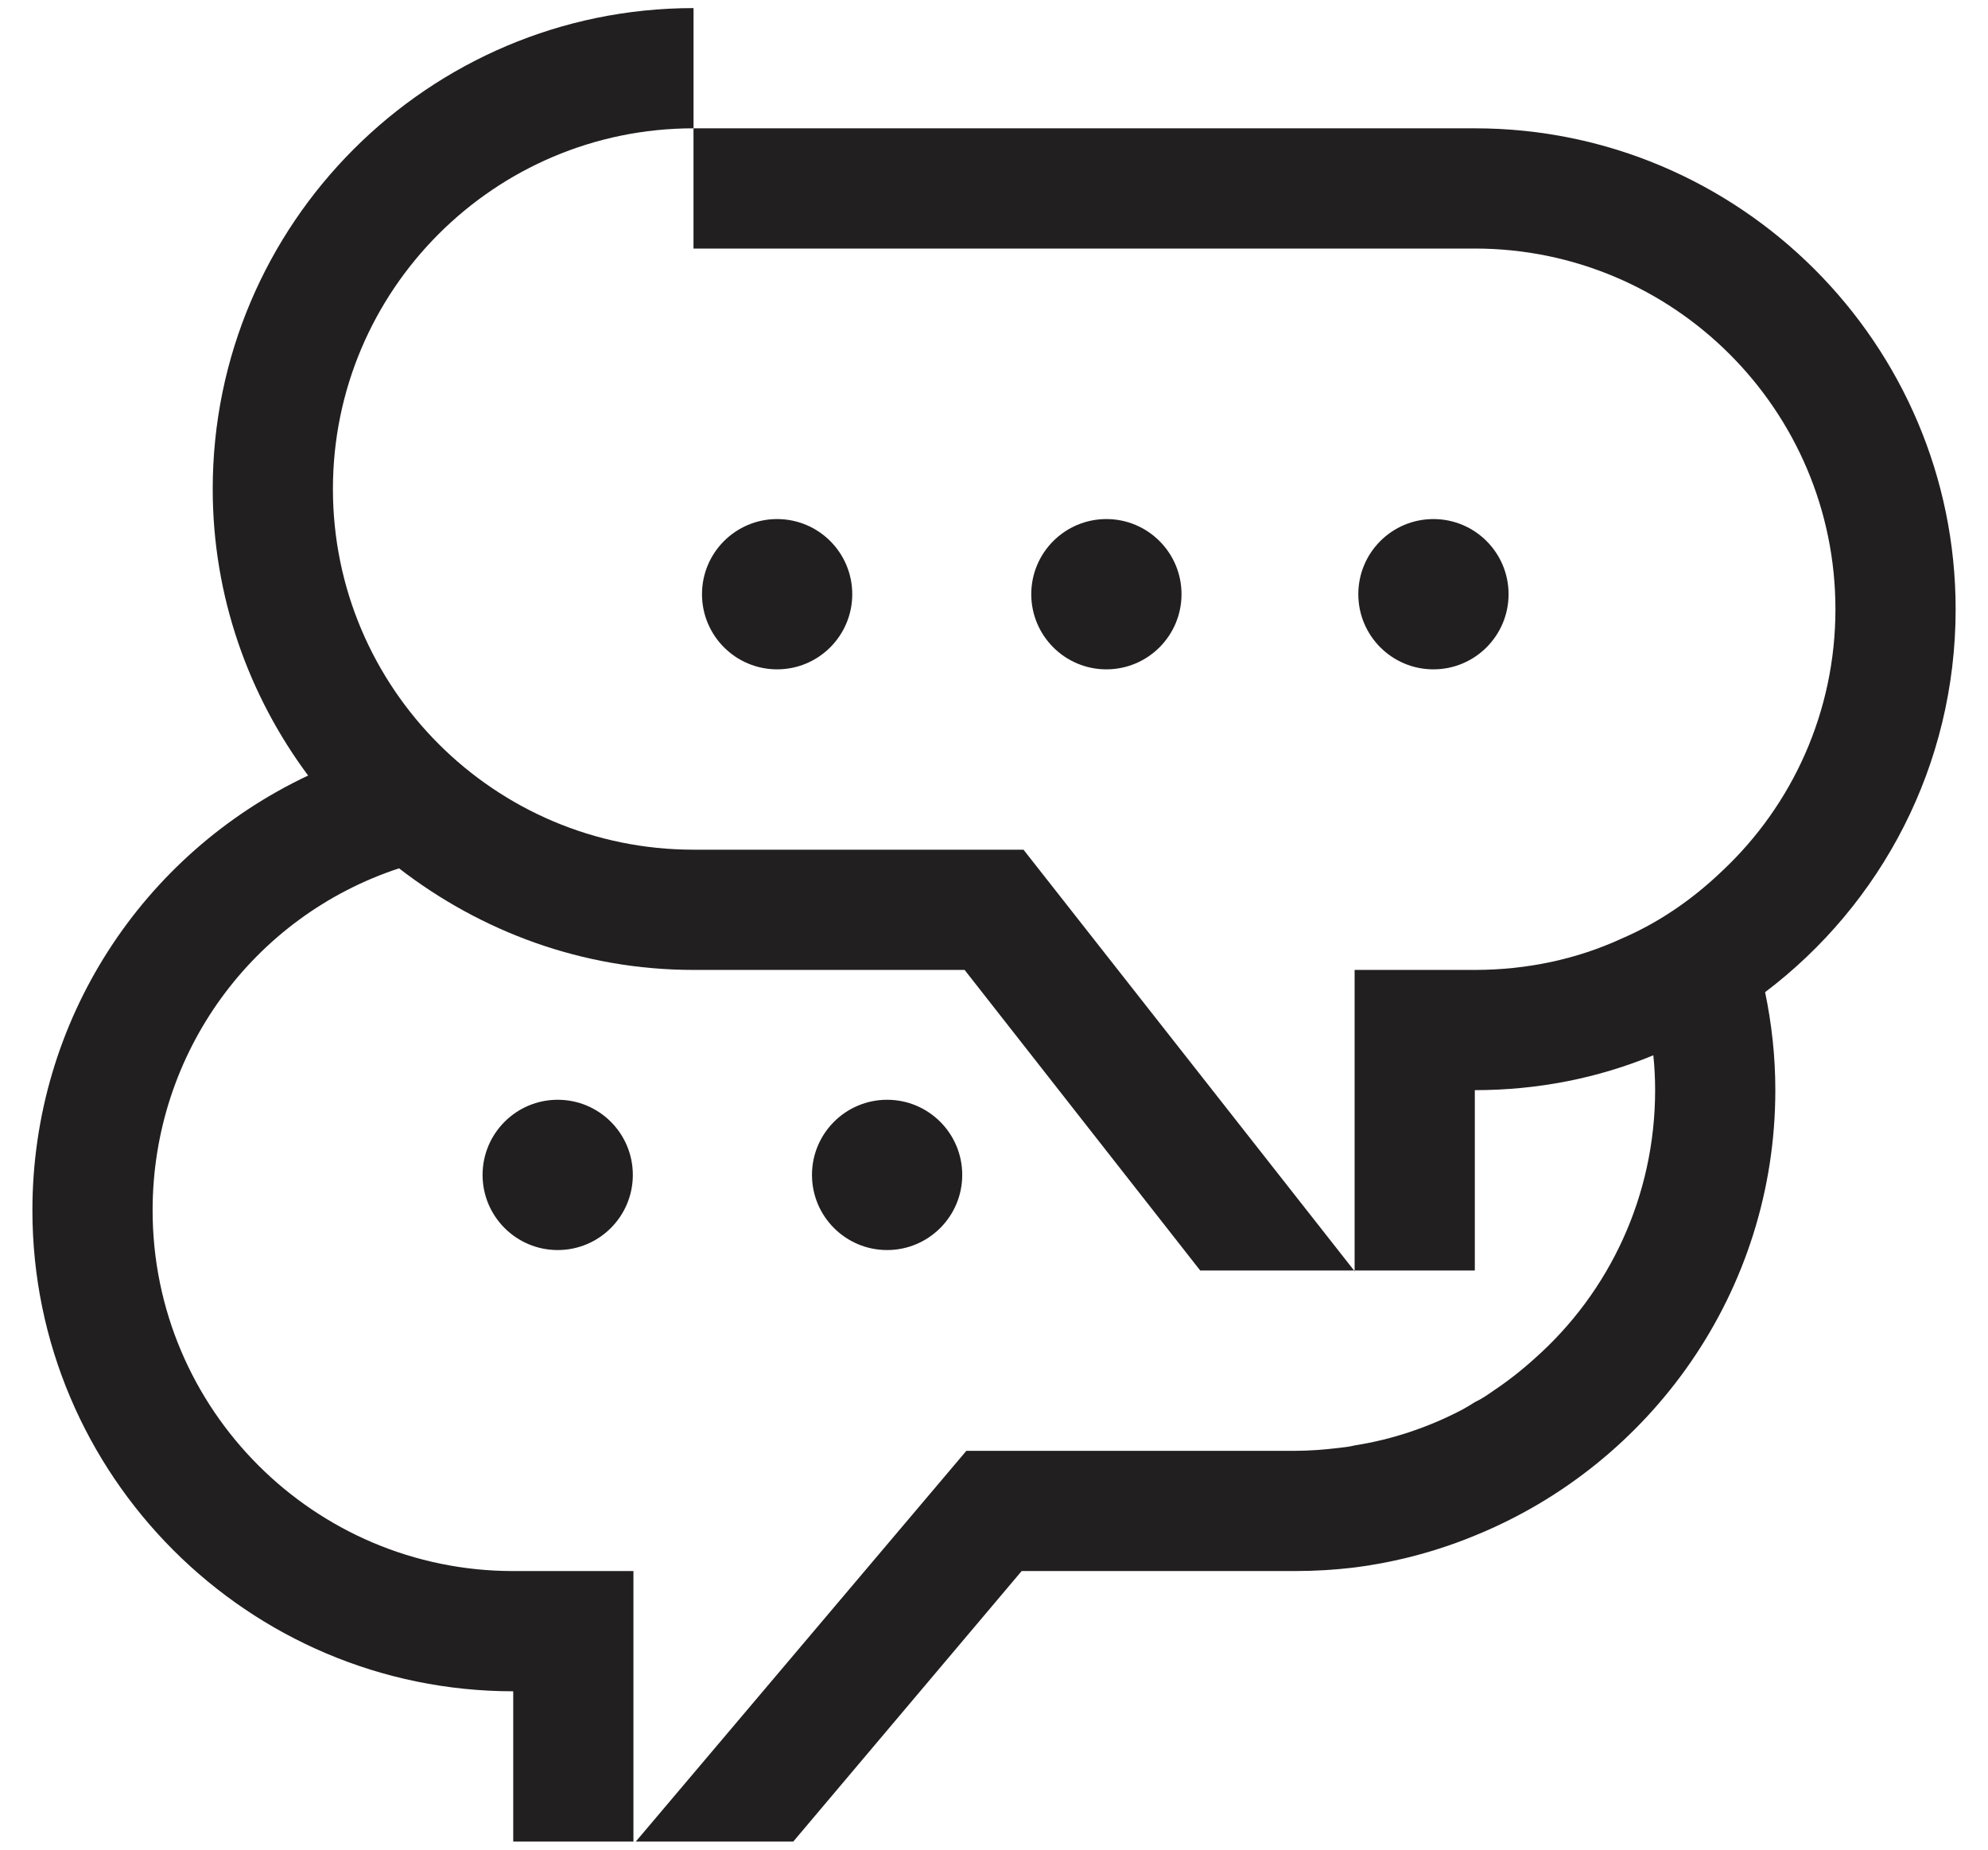 <svg width="43" height="40" viewBox="0 0 43 40" fill="none" xmlns="http://www.w3.org/2000/svg">
<path d="M16.809 14.475C17.706 14.475 18.434 13.747 18.434 12.85C18.434 11.952 17.706 11.225 16.809 11.225C15.912 11.225 15.184 11.952 15.184 12.85C15.184 13.747 15.912 14.475 16.809 14.475Z" fill="#221F20"/>
<path d="M23.931 14.475C24.828 14.475 25.556 13.747 25.556 12.85C25.556 11.952 24.828 11.225 23.931 11.225C23.034 11.225 22.306 11.952 22.306 12.85C22.306 13.747 23.034 14.475 23.931 14.475Z" fill="#221F20"/>
<path d="M12.063 27.033C12.961 27.033 13.688 26.305 13.688 25.408C13.688 24.511 12.961 23.783 12.063 23.783C11.166 23.783 10.438 24.511 10.438 25.408C10.438 26.305 11.166 27.033 12.063 27.033Z" fill="#221F20"/>
<path d="M19.188 27.033C20.085 27.033 20.813 26.305 20.813 25.408C20.813 24.511 20.085 23.783 19.188 23.783C18.291 23.783 17.563 24.511 17.563 25.408C17.563 26.305 18.291 27.033 19.188 27.033Z" fill="#221F20"/>
<path d="M31.005 14.475C31.902 14.475 32.63 13.747 32.63 12.85C32.63 11.952 31.902 11.225 31.005 11.225C30.107 11.225 29.38 11.952 29.38 12.85C29.38 13.747 30.107 14.475 31.005 14.475Z" fill="#221F20"/>
<path d="M42.3 13.175C42.3 7.442 37.633 2.775 31.9 2.775H15V5.375H31.9C36.203 5.375 39.7 8.872 39.7 13.175C39.7 15.398 38.764 17.413 37.256 18.83C36.619 19.441 35.891 19.948 35.072 20.299C34.11 20.741 33.031 20.975 31.9 20.975H29.3V27.475H31.9V23.575C33.265 23.575 34.565 23.315 35.761 22.821C35.787 23.068 35.8 23.315 35.8 23.575C35.8 25.876 34.799 27.956 33.2 29.373C32.914 29.633 32.615 29.867 32.303 30.075C32.173 30.166 32.043 30.257 31.9 30.322C31.822 30.374 31.731 30.426 31.64 30.478C30.925 30.855 30.132 31.128 29.3 31.258C29.196 31.284 29.092 31.297 28.975 31.31C28.65 31.349 28.325 31.375 28 31.375H20.902L13.752 39.825H17.158L22.098 33.975H28C28.442 33.975 28.871 33.949 29.3 33.897C30.21 33.78 31.081 33.546 31.9 33.208C35.709 31.661 38.4 27.93 38.4 23.575C38.4 22.847 38.322 22.145 38.179 21.456C40.688 19.558 42.3 16.555 42.3 13.175Z" fill="#221F20"/>
<path d="M15.001 18.375C10.698 18.375 7.201 14.878 7.201 10.575C7.201 6.272 10.698 2.775 15.001 2.775V0.175C9.268 0.175 4.601 4.842 4.601 10.575C4.601 12.902 5.381 15.047 6.668 16.776H6.655C3.08 18.466 0.701 22.067 0.701 26.175C0.701 31.908 5.368 36.575 11.101 36.575V39.825H13.701V33.975H11.101C6.798 33.975 3.301 30.478 3.301 26.175C3.301 22.769 5.472 19.818 8.631 18.778C10.399 20.143 12.596 20.975 15.001 20.975H20.864L25.96 27.475H29.288L22.138 18.375H15.001Z" fill="#221F20"/>
<path d="M29.302 27.501V27.475H29.288L29.302 27.501Z" fill="#221F20"/>
</svg>
